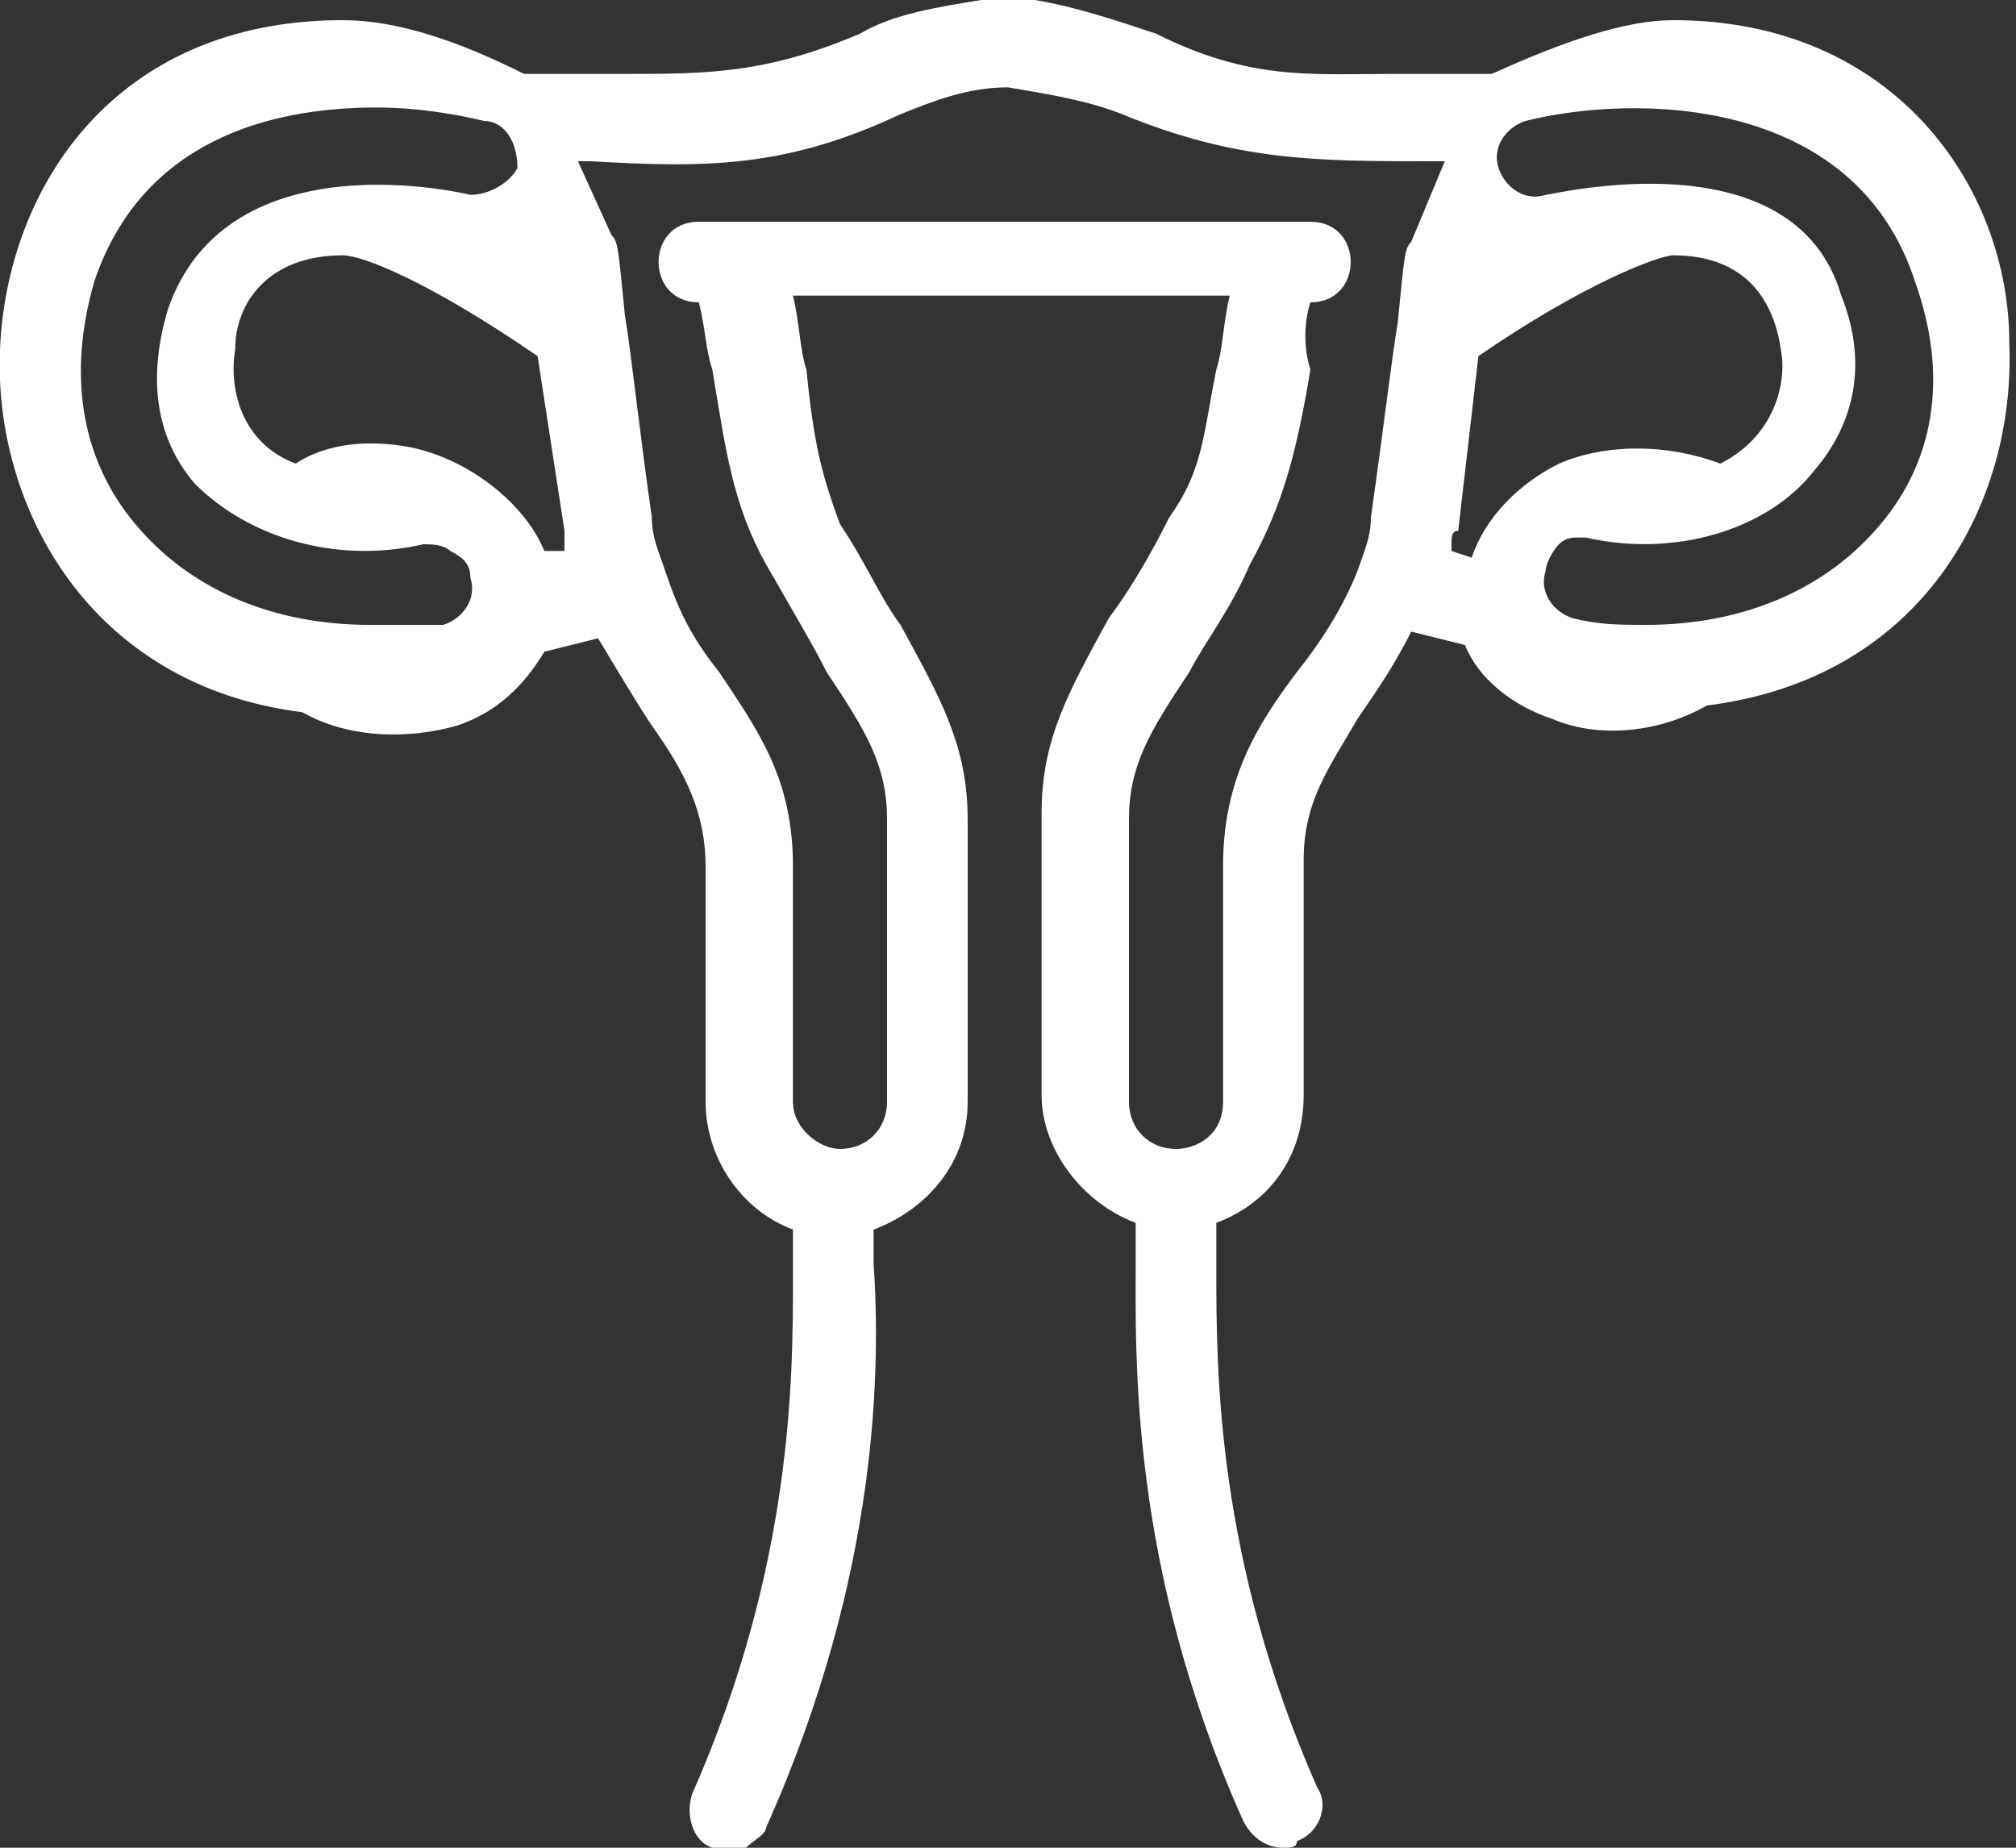 <?xml version="1.0" encoding="utf-8"?>
<!-- Generator: Adobe Illustrator 23.0.6, SVG Export Plug-In . SVG Version: 6.00 Build 0)  -->
<svg version="1.1" id="Layer_1" xmlns="http://www.w3.org/2000/svg" xmlns:xlink="http://www.w3.org/1999/xlink" x="0px" y="0px"
	 width="30px" height="27.5px" viewBox="0 0 30 27.5" style="enable-background:new 0 0 30 27.5;" xml:space="preserve">
<rect x="0" y="0" width="30" height="27.5" fill="#333333" stroke="none"/>
<style type="text/css">
	.st0{fill:#FFFFFF;}
</style>
<path class="st0" d="M24.9,0.3c-0.7,0-1.6,0.3-2.7,0.8c-0.6,0-1.1,0-1.5,0c-1.2,0-2.1,0.1-3.5-0.6C16.6,0.3,16,0.1,15.4,0
	c0,0-0.3,0-0.4,0c-0.1,0-0.4,0-0.4,0c-0.6,0.1-1.3,0.2-1.8,0.5c-1.4,0.6-2.3,0.6-3.5,0.6c-0.5,0-1,0-1.5,0c-1-0.5-1.9-0.8-2.7-0.8
	c-3.4,0-5,2.5-5.1,4.9c-0.1,2.3,1.3,5,4.5,5.4c0.7,0.4,1.6,0.4,2.3,0.2c0.6-0.2,1-0.6,1.3-1.1l0.8-0.2c0.3,0.5,0.6,1,0.8,1.3
	c0.5,0.7,0.8,1.3,0.8,2.1v3.5c0,0.8,0.5,1.6,1.3,1.9c0,0.2,0,0.4,0,0.7c0,1.5,0,4.3-1.5,7.7c-0.1,0.3,0,0.7,0.3,0.8
	c0.2,0.1,0.4,0.1,0.5,0c0.1-0.1,0.3-0.2,0.3-0.3c1.7-3.8,1.7-6.9,1.6-8.4c0-0.2,0-0.4,0-0.5c0.8-0.3,1.4-1,1.4-1.9v-4.2
	c0-1.1-0.4-1.8-1-2.9c-0.3-0.4-0.5-0.9-0.9-1.5C12.2,7,12.1,6.5,12,5.5c-0.1-0.3-0.1-0.7-0.2-1.1h6.5c-0.1,0.4-0.1,0.8-0.2,1.1
	c-0.2,1-0.2,1.5-0.7,2.2c-0.3,0.6-0.6,1.1-0.9,1.5c-0.6,1.1-1,1.8-1,2.9v4.2c0,0.8,0.6,1.6,1.4,1.9c0,0.1,0,0.3,0,0.5
	c0,1.5-0.1,4.6,1.6,8.4c0.1,0.2,0.3,0.4,0.6,0.4c0.1,0,0.2,0,0.2-0.1c0.3-0.1,0.5-0.5,0.3-0.8c-1.5-3.4-1.5-6.2-1.5-7.7
	c0-0.3,0-0.5,0-0.7c0.8-0.3,1.3-1,1.3-1.9v-3.5c0-0.9,0.4-1.4,0.8-2.1c0.2-0.3,0.5-0.7,0.8-1.3l0.8,0.2c0.2,0.5,0.7,0.9,1.3,1.1
	c0.7,0.3,1.6,0.2,2.3-0.2c3.2-0.4,4.6-3,4.5-5.4C29.9,2.8,28.2,0.3,24.9,0.3z M7.7,2.5C7.6,2.7,7.3,2.9,7,2.9c0,0-3.6-0.9-4.5,1.7
	c-0.3,1-0.2,1.9,0.4,2.6C3.7,8,5,8.4,6.3,8.1c0.1,0,0.3,0,0.4,0.1C6.9,8.3,7,8.4,7,8.6c0.1,0.3-0.1,0.6-0.4,0.7
	C6.2,9.3,5.8,9.3,5.5,9.3c-1.4,0-2.6-0.5-3.4-1.4c-0.9-1-1.1-2.3-0.7-3.7C2.1,2.1,4,1.6,5.6,1.6c0.6,0,1.2,0.1,1.6,0.2
	C7.5,1.8,7.7,2.1,7.7,2.5z M4.4,6.9c-0.8-0.3-1-1.1-0.9-1.7C3.5,4.5,4,3.8,5.1,3.8c0.3,0,1.3,0.4,2.9,1.5l0.4,2.6c0,0.1,0,0.1,0,0.2
	c0,0,0,0.1,0,0.1l-0.3,0C7.9,7.7,7.4,7.2,6.8,6.9C6.4,6.7,6,6.6,5.5,6.6C5.1,6.6,4.7,6.7,4.4,6.9z M19.5,4.5c0.4,0,0.6-0.3,0.6-0.6
	s-0.2-0.6-0.6-0.6h-9.1c-0.4,0-0.6,0.3-0.6,0.6c0,0.3,0.2,0.6,0.6,0.6h0c0.1,0.4,0.1,0.7,0.2,1c0.2,1.2,0.3,2,0.8,2.9
	c0.4,0.7,0.7,1.2,0.9,1.6c0.6,0.9,0.9,1.4,0.9,2.2v4.2c0,0.4-0.3,0.7-0.7,0.7c-0.3,0-0.7-0.3-0.7-0.7v-3.5c0-1.3-0.5-2-1.1-2.9
	c-0.4-0.5-0.6-0.9-0.8-1.5C9.8,8.2,9.7,8,9.7,7.7C9.5,6.3,9.4,5.3,9.3,4.7c-0.1-1-0.1-1.1-0.2-1.2L8.6,2.4h0.2
	c1.7,0.1,2.9,0.1,4.6-0.7c0.5-0.2,1-0.4,1.6-0.4c0.6,0.1,1.2,0.2,1.7,0.4c1.7,0.7,2.9,0.7,4.6,0.7h0.2l-0.5,1.2
	c-0.1,0.1-0.1,0.2-0.2,1.2c-0.1,0.6-0.2,1.5-0.4,2.9c0,0.3-0.1,0.5-0.2,0.8c-0.2,0.5-0.5,1-0.9,1.5c-0.6,0.8-1.1,1.6-1.1,2.9v3.5
	c0,0.5-0.4,0.7-0.7,0.7c-0.4,0-0.7-0.3-0.7-0.7v-4.2c0-0.8,0.3-1.3,0.9-2.2c0.2-0.4,0.6-0.9,0.9-1.6c0.5-0.9,0.7-1.7,0.9-2.9
	C19.4,5.2,19.4,4.8,19.5,4.5L19.5,4.5L19.5,4.5z M27.9,7.9c-0.8,0.9-2,1.4-3.4,1.4c-0.4,0-0.7,0-1.1-0.1c-0.3-0.1-0.5-0.4-0.4-0.7
	c0-0.1,0.1-0.3,0.2-0.4c0.1-0.1,0.2-0.1,0.3-0.1c0,0,0.1,0,0.1,0c1.3,0.3,2.7-0.1,3.4-1c0.6-0.7,0.8-1.6,0.4-2.6
	C26.7,2,23.1,2.9,23,2.9c-0.3,0.1-0.6-0.1-0.7-0.4c-0.1-0.3,0.1-0.6,0.4-0.7c1.6-0.4,4.9-0.4,5.8,2.4C29,5.6,28.8,6.9,27.9,7.9z
	 M25.6,6.9c-0.8-0.3-1.7-0.3-2.4,0c-0.6,0.3-1.1,0.8-1.3,1.4l-0.3-0.1c0,0,0-0.1,0-0.1c0-0.1,0-0.2,0.1-0.2L22,5.3
	c1.6-1.1,2.7-1.5,2.9-1.5c1.1,0,1.5,0.7,1.6,1.4C26.6,5.7,26.4,6.5,25.6,6.9z"/>
</svg>

